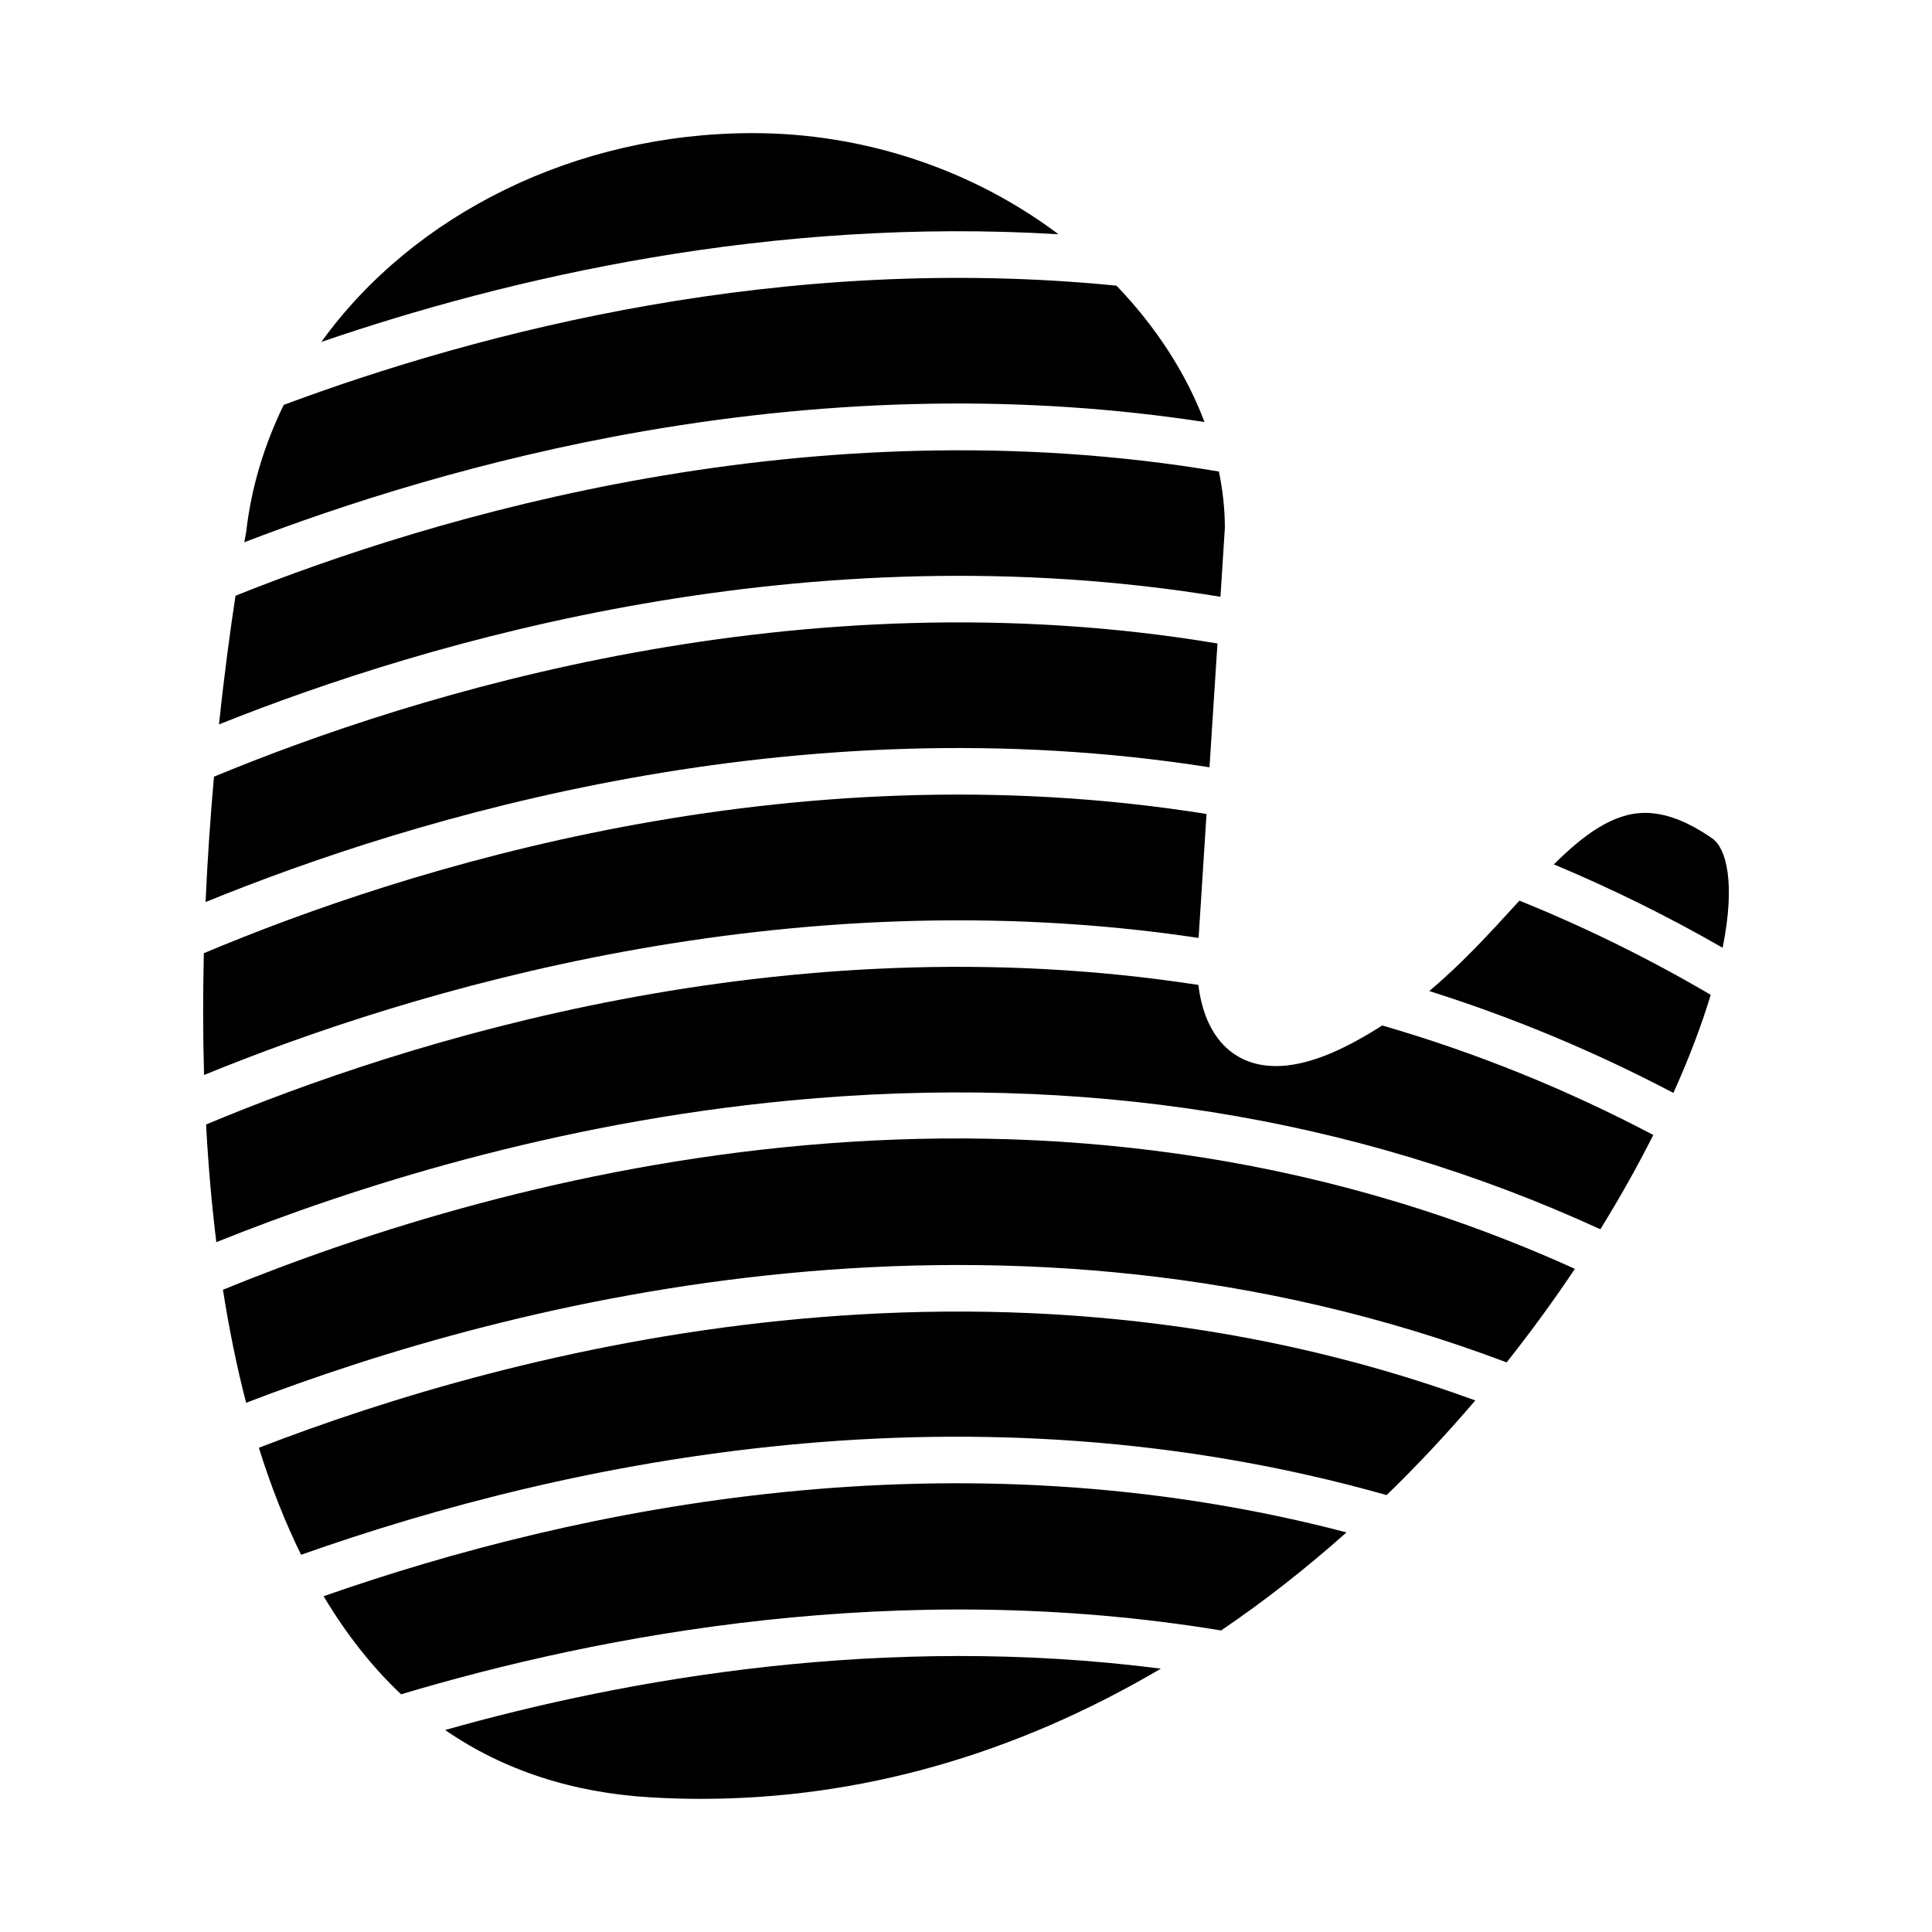<?xml version="1.0" encoding="UTF-8"?>
<!-- Uploaded to: ICON Repo, www.svgrepo.com, Generator: ICON Repo Mixer Tools -->
<svg fill="#000000" width="800px" height="800px" version="1.1" viewBox="144 144 512 512" xmlns="http://www.w3.org/2000/svg">
 <g>
  <path d="m451.64 586.21c-38.891 22.902-79.809 34.496-121.87 34.508-4.394 0-8.855-0.137-13.27-0.395-20.844-1.215-39.125-7.215-54.539-17.852 48.281-13.652 116.3-25.668 189.68-16.262z"/>
  <path d="m500.83 550.1c-10.699 9.547-21.828 18.262-33.223 25.988-85.25-14.047-164.55 1.113-217.32 16.922-7.644-7.215-14.516-15.926-20.535-25.996 67.777-23.727 166.95-44.199 271.08-16.914z"/>
  <path d="m534.97 515.13c-7.512 8.805-15.383 17.215-23.496 25.086-110.83-31.371-216.57-9.34-287.68 15.816-4.219-8.578-7.977-18.078-11.195-28.355 67.656-26.16 193.89-59.445 322.37-12.547z"/>
  <path d="m561.36 480.26c-5.629 8.414-11.68 16.715-18.086 24.789-132.97-50.23-263.73-16.32-334.05 10.699-2.43-9.371-4.484-19.391-6.141-29.953 75.297-30.766 217.12-69.531 358.28-5.535z"/>
  <path d="m582.14 444.78c-4.188 8.305-8.879 16.668-14.031 24.988-65.355-29.992-137.63-41.465-214.91-34.109-62.297 5.926-115.87 23.055-151.87 37.523-1.223-9.961-2.141-20.395-2.715-31.176 52.668-22.059 152.91-53.984 262.97-36.988 1.637 13.562 9.074 21.504 20.555 21.504 3.828 0 8.047-0.887 12.727-2.664 4.672-1.789 9.793-4.484 15.441-8.098 24.75 7.172 48.879 16.914 71.832 29.02z"/>
  <path d="m600.52 395.17c-14.484-8.324-29.477-15.719-44.734-22.102 7.777-7.719 15.637-13.645 24.168-13.645 5.402 0 11.227 2.203 17.789 6.75 3.684 2.555 6.269 11.621 2.777 28.996z"/>
  <path d="m597.36 407.64c-2.457 8.148-5.773 16.863-9.898 25.996-20.762-10.926-42.461-19.98-64.703-27 8.5-7.117 15.836-15.125 22.48-22.398 0.484-0.523 0.957-1.039 1.43-1.551 17.34 6.992 34.359 15.367 50.691 24.953z"/>
  <path d="m463.74 359.71-2.055 32.184c-0.02 0.156-0.051 0.395-0.082 0.66-109.4-16.379-208.9 13.98-263.53 36.328-0.297-10.414-0.316-21.227-0.059-32.273 53.129-22.328 154.55-54.688 265.72-36.898z"/>
  <path d="m466.64 314.53-2.109 32.809c-110.15-17.297-210.58 13.09-266.05 35.711 0.484-10.898 1.223-22.016 2.223-33.223 53.227-22.016 154.95-53.875 265.94-35.297z"/>
  <path d="m468.6 283.88-1.164 18.273c-109.43-17.977-209.69 11.543-265.4 33.82 1.461-13.871 3.078-25.566 4.375-34.098 52.195-20.898 152.16-51.188 260.61-32.914 1.043 5.035 1.574 10.031 1.586 14.918z"/>
  <path d="m463.2 255.84c-47.289-7.266-97.164-6.457-148.43 2.398-42.965 7.426-80.023 19.457-106.03 29.469 0.289-1.57 0.453-2.43 0.453-2.449 0.031-0.156 0.059-0.309 0.07-0.473 1.324-11.48 4.68-22.727 9.93-33.488 52.461-19.527 132.48-40.359 220.69-31.594 10.539 10.988 18.48 23.305 23.324 36.137z"/>
  <path d="m424.52 206.08c-76.344-4.609-145.53 11.461-195.36 28.531 24.551-34.051 67.625-55.332 114.32-55.332 29.516 0 58.168 9.617 81.031 26.801z"/>
 </g>
</svg>